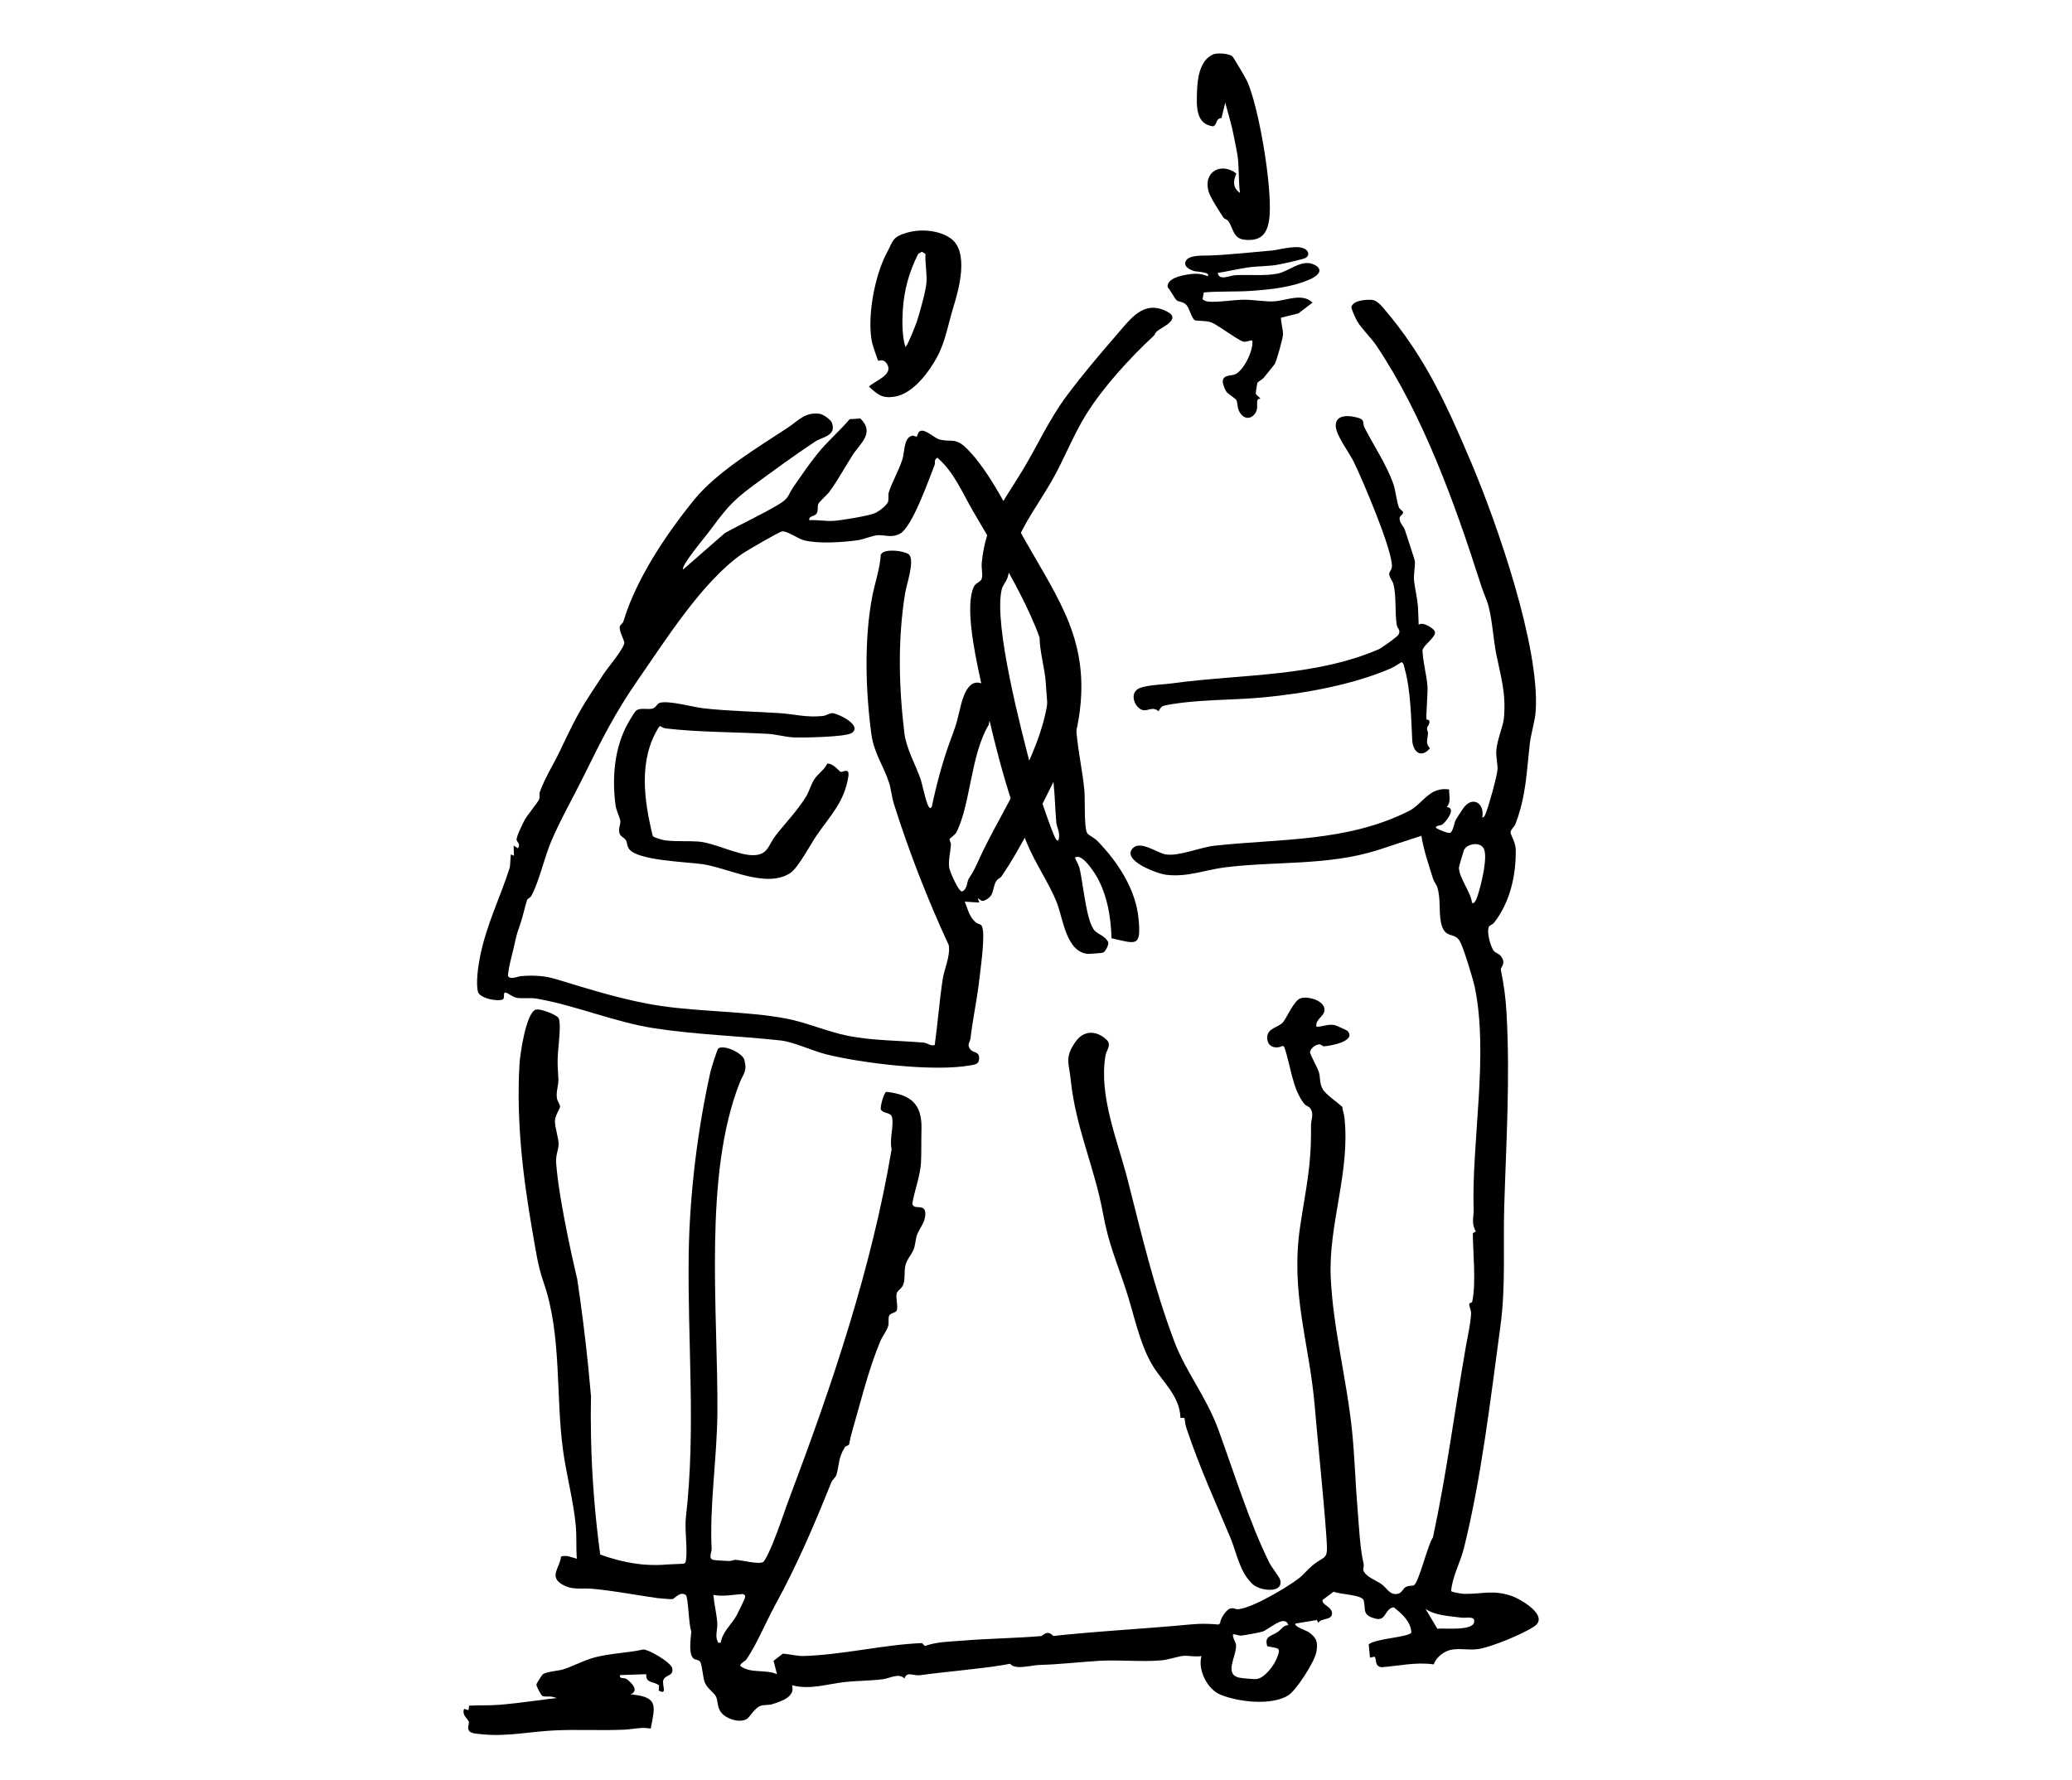<?xml version="1.0" encoding="UTF-8"?>
<svg id="Calque_1" data-name="Calque 1" xmlns="http://www.w3.org/2000/svg" viewBox="0 0 846.89 727.53">
  <g>
    <path d="M265.97,706.63c-3.76-.74-7.25.29-10.9.45-9.51.42-19.04-.17-28.54.3-9.68.47-19.9,2.65-29.59,1.56-1.58-.18-4.26-.21-5.14-1.3-1.08-1.34.14-2.7-.24-3.96-.35-1.14-2.88-2.46-1.87-5.12l1.79.54.26-1.84c4.13-.24,8.35-.01,12.47-.36,16.66-1.39,38.21-5.93,54.44-4.17,10.35,1.12,9.15,4.63,7.32,13.89Z"/>
    <path d="M409.25,358.39c-.32.47-1.36.72-2.05,1.81-1.77,2.82-.44,5.81-4.6,7.81-1.54.74-1.71-.21-2.97-.8l.65,1.75-5.95-.38c1.29,3.13,1.8,6.21,4.47,8.45,1.57,1.31,2.6,0,2.98,3.55.53,4.99-1.13,16.79-1.82,22.3-.9,7.17-2.45,14.26-3.29,21.64-.17,1.48-1.71,2.53.03,4.56,1.32,1.54,4,.56,3.4,4.37-.26,1.64-1.95,1.77-3.38,2.04-14.63,2.74-44.51-.82-59.25-4.55-5.47-1.38-13.2-5.04-18.33-5.6-17.25-1.89-34.95-2.37-52.18-5.07-15.65-2.45-31.88-9.3-47.41-12.01-2.95-.52-5.97.03-8.25-.35-1.72-.28-3.26-1.71-4.42-2.1-1.57-.52-.34,1.99-1.34,2.75-2.46.97-9.62-.51-10.24-3.27-.81-3.59.13-10.37.88-14.1,2.66-13.37,8.29-24.29,12.12-36.39.33-1.03.3-5.16.56-5.53l1.2.56-.13-4.16,1.81,1.12c1.09-1.89-.33-2.39-.58-3.4-.28-1.14,2.5-6.73,3.27-8.18.92-1.73,5.48-7.39,5.87-8.3.44-1.02.02-2.25.34-3.14,2.19-6.07,5.56-11.18,8.26-16.88,3.64-7.66,7.02-14.91,11.9-22.33,2.11-3.22,3.88-5.99,6.07-9.27,1.53-2.29,8.67-10.79,8.29-12.71-.32-1.57-2.21-4.73-1.81-6.5.16-.69,1.2-1.19,1.47-2.1,5.21-17.37,17.61-35.85,29.06-49.87,9.24-11.31,25.78-21.15,38.15-29.31,4.27-2.81,6.9-6.43,12.95-5.65,1.5.19,4.63,2.43,5.09,3.77,1.8,5.3-3.91,5.63-6.95,7.63-8,5.27-17.71,12.37-25.52,18.12-9.17,6.75-11.59,10.4-18.2,19.21-1.2,1.59-11.33,13.7-10.18,14.92l17.01-14.85c7-3.9,15.11-7.62,21.93-11.69,4.61-2.75,3.71-3.71,6.25-7.38,2.98-4.3,6.25-9.11,9.68-13.37,4.1-5.09,8.99-9.21,13.19-14.15l4.37-.29c6.08,5.94-.13,10.17-3.28,15.14-3.11,4.89-5.88,10.05-9.37,14.82-.97,1.33-4.17,4.04-4.53,4.97-.5,1.29.09,2.68-.72,3.93-.87,1.35-3.4.89-2.93,2.72,3.14-.21,6.67.47,9.78.28,3.22-.19,14.32-2.03,16.98-3.15,1.46-.62,4.99-3.19,5.4-4.72.34-1.28-.05-2.68.28-3.76,1.33-4.29,4.19-9.04,5.63-13.71.89-2.87.46-8.68,3.94-9.48.61-.14,1.57.54,1.9.31.28-.19.35-1.94,1.61-2.31,2.01-.59,5.74,2.99,7.42,3.47,4.9,1.41,6.55-1.04,11.45,3.84,9.31,9.27,17.15,25.8,23.71,37.37,14.1,24.85,26.71,41.72,22.1,72.18-1.57,10.37-3.75,13.28-8.22,22.21-6.74,13.46-15.15,30.98-23.57,43.23ZM395.97,359.19c2.85-4.31,3.59-6.8,5.87-11.47,10.06-20.53,27.94-46.89,26.88-70.35-.92-20.31-20.94-50.86-31.2-68.74-4.3-7.49-7.66-15.69-14.37-21.52-1.55.81-.78,2.04-1.14,2.94-2.36,5.86-9.12,25.47-14.19,28.14-3.43,1.81-6.17.42-9.14.6-2.08.13-5.66,1.73-8.28,2.08-6.06.81-15.98,1.52-21.81-.02-2.62-.69-6.84-3.96-9.07-3.58-1.2.21-14.35,7.85-16.13,9.09-16.37,11.37-31.55,35.61-42.88,51.91-9.02,12.98-14.66,24.22-21.64,38.41-4.25,8.64-9.98,18.7-13.67,27.47-2.64,6.29-4.88,16.21-7.93,21.92-.55,1.03-1.64,1.21-1.84,1.85-1.03,3.17-1.72,6.89-2.95,10.32-1.48,4.14-1.57,5.04-2.5,9.16-.86,3.78-2.03,7.56-2.38,11.43.68,1.92,4.03.27,5.58.17,4.9-.32,9.14-.21,13.83,1.2,13.96,4.2,28.66,8.9,43.21,11.03,16.35,2.4,35.17,2.16,50.98,5.12,8.3,1.55,17.23,5.5,25.54,7.12,10.02,1.95,20.69,1.87,30.79,2.74,1.44.12,2.81,1.51,4.52,1,1.25-8.97,1.92-18.16,3.29-27.11.61-3.99,3.19-9.34,2.44-13.75-8.77-18.98-16.18-37.98-22.44-57.82-.87-2.75-1.15-6.06-1.91-8.42-2.37-7.33-6.24-12.11-7.32-20.32-2.34-17.66-2.94-38.55.41-55.99,1.08-5.63,3.11-11.1,3.46-16.89.83-3.08,10.68-1.67,11.78.02,1.98,3.03-1.23,11.98-1.82,15.61-3.06,18.82-2.58,38.41-.27,57.31.73,5.97,4.46,12.64,6.49,18.33.88,2.47,2.3,10.04,3.48,11.65.52.71.71.63,1.21-.04,2.08-9.91,4.72-19.59,8.3-29.04,1.96-5.17,2.11-6.44,3.41-11.76,2.3-9.45,6.12-13.91,14.22-5.48l-2.68,12.82c-7.4,12.34-7.3,32.2-13.22,44-.38.76-2.76,2.46-2.77,2.68-.03.73.61,1.55.57,2.26-.18,2.93-1.14,6.64-.71,9.48.22,1.43,3.9,10.02,5.28,9.66,2.26-1.01,1.9-4,2.72-5.24Z"/>
    <path d="M432.41,672.08c-1.58.73-3.59-.52-4.95-.33-1.23.17-2.96,2.11-5.03,1.35l.09,2.37,2.33-1.26-.27,3.04c-.86.73-11.98,2.97-14.14,3.33-11.23,1.83-23.04,2.67-34.25,4.21-3.05.42-5.45-1.77-6.5,1.37-2.32-2.42-5.96-.07-8.92.3-4.99.63-10.42.6-15.4,1.13-7.21.77-14.19,3.31-21.65,1.32,1.45,4.74-4.36,6.56-8.04,7.73-1.59.51-3.25.16-4.8.69-2.41.83-4.42,4.58-5.54,5.31-3.01,1.95-9.03-.06-10.89-3.03-1.38-2.2-.97-4.36-1.8-6.07-.7-1.46-3.55-3.33-4.54-5.66-.82-1.94-1.09-7.01-1.85-8.42-.56-1.03-2.03-.88-2.71-1.41-2.33-1.82-1.14-8.48-.98-11.2-1.08-2.07-1.22-14.17-2.27-14.85-2.52-1.63-4.34,1.55-5.63,1.72-.39.05-5.21-.33-5.92-.43-8.61-1.22-17.7-2.97-26.36-3.79-4.89-.47-8.59.79-13.02-2.05-4.94-3.17-.37-6.94-.08-11.14,2.44-.75,4.26.34,6.48.89-.36-4.42-.02-8.96-.42-13.38-.94-10.27-3.81-20.73-5.19-30.74-3.12-22.64-.44-47.25-8-68.94-2.31-6.63-3.2-13.11-4.39-19.9-4-22.84-6.79-45.78-5.44-69.19.25-4.3,2.64-20.36,6.39-22.22,1.71-.85,8.25,1.81,9.42,3.13,1.37,1.54.18,10.98-.03,13.73-.4,5.37-.12,6.32.13,11.35.12,2.52-1.01,5.07-.63,7.76.2,1.42,1.31,2.66,1.31,3.52.01.95-2.12,3.66-2.1,6.07.02,2.63,1.52,6.88,1.5,9.4-.02,2.34-1.26,4.16-.99,7.79,1.24,16.71,8.61,47.37,8.61,47.37,1.71,11.43,3.22,23.24,4.46,35.41.42,4.13.8,8.23,1.15,12.29-.1,5.5-.1,11.14.02,16.92.36,17.1,1.75,33.11,3.75,47.89,5.5,2.02,10.08,3.02,13.3,3.54,2.67.44,4.62.59,5.31.63,3.53.25,6.53.11,8.77-.09,2.25-.1,4.5-.21,6.74-.31.76-.22.83-.75.93-1.43.72-4.77-.63-12.66,0-17.82,4.12-35.74.58-71.76,1.13-107.6.37-24.15,3.6-50.71,8.93-74.44.28-1.23,2.72-9.07,3.19-9.38,2.35-1.59,9.88,1.88,10.63,4.72,1.24,4.69-.44,5.61-1.79,9.01-15.12,38.08-8.96,93.3-9.24,135.08-.12,18.27-3.25,38.08-2.35,55.86.06,1.19-1.46,3.84.58,4.42.64.18,5.31.43,6.5.48.98.04,1.94-.54,2.82-.48,2.75.19,9.18,1.92,11.13.89.94-.5,3.43-6.32,4.01-7.75,2.66-6.5,4.77-13.2,7.22-19.7,17.03-45.05,33.29-93.35,41.31-141.33-.99-3.91.99-9.56.16-13.08-.49-2.08-3.39-1.31-4.55-3.07-.46-.96,1.25-7.06,2.23-7.28,9.98,1.12,14.66,4.91,14.36,15.3-.13,4.47.01,9.41-.2,13.61-.28,5.44-2.68,11.43-3.55,16.81.55,2.85,5.16-.27,5.32,3.88.14,3.74-2.31,5.92-3.39,8.84-.6,1.63-.68,4.27-1.44,6.13-.87,2.13-2.79,3.89-3.36,6.63-.53,2.54.06,5.46-.9,7.79-.59,1.43-2.28,2.19-2.58,3.34-.53,2.03.59,5.17.03,6.93-.37,1.18-2.57,1.02-3.13,2.25-.53,1.16,0,2.82-.41,4.22-.54,1.89-2.52,4.52-3.21,6.19-4.89,11.78-7.88,24.29-11.41,36.48-.73,2.52-.8,2.94-1.3,5.56-.12.64-1.39.72-1.77,1.32-2.7,4.22-2.29,7.16-3.43,11.19-.34,1.2-1.66,2.02-2.13,3.19-7.04,17.56-13.87,33.53-23.04,50.33-3.67,6.72-7.44,15.9-11.59,21.93-.69,1-2.81,1.77-2.53,2.8,4.33,3.24,10.23,1.2,14.97,3.36l-1.41-5.49,3.81-2.92c2.54.14,5.91,1.03,8.34.96,16.15-.46,32.44-4.61,48.49-5.29l1.23,1.2c4.82-1.76,10.29-1.78,15.45-2.2,10.52-.86,21.71-.99,32.06-1.86.49-.04,1.51-1.43,2.88-1.28,1.91.21,3.2,2.71,3.94,4.59ZM418.92,675l-.68-2.35c-.99-.22-.21,1.04-.93,1.23-.77.21-1.76-.05-2.59.07-.28,4.67,1.89,1.39,4.2,1.04ZM294.59,671.47c.71-4.39,4.27-7.25,6.41-10.97.43-.75,3.34-6.73,3.43-7.16.22-1.02.28-1.23-.78-1.72-4.04.23-8.08,1.19-12.08.35.33,3.66,1.37,7.92,1.6,11.51.17,2.5-.91,5.26.06,7.3.39.82.17.9,1.36.69Z"/>
    <path d="M358.99,147.49c-.3-.26-2.35-6.54-2.55-7.46-2.18-10.27,1.12-27.57,6.02-36.65,2.68-4.98,2.12-6.51,8.36-8.29,5.49-1.57,12.71-1.03,17.53,2.2,7.85,5.26,3.7,20.61,1.37,28.11-2.06,6.62-3.24,14.05-6.57,20.31-3.33,6.26-9.97,15.26-17.46,16.44-5.26.83-6.94-.9-10.54-4.11,2.54-2.43,10.13-4.85,7.43-9.19-1.56-2.51-3.43-1.22-3.59-1.36ZM378.66,115.64c.29-3.73-.58-8.06-.4-11.87l-1.52-.87-1.48.94c-3.69,7.42-5.72,14.55-6.25,22.9-.3,4.66-.31,10.67,1.03,15.04.56.41,4.34-9.2,4.69-10.27,1.16-3.57,3.66-12.43,3.93-15.87Z"/>
    <path d="M253.44,684.74c-.34,1.82,1.39.87,2.76,1.66.52.3,2.33,2.16,2.67,2.72,2.65,4.4-5.41,3.9-7.48,6.64-8.33,3.96-17.31-.02-25.53-2.1-1.35-.34-3.22.14-4.22-.4-.49-.27-2.44-3.94-2.4-4.59.03-.53,2.34-4.08,2.72-4.32,1.67-1.06,6.4-1.31,8.36-1.96,4.27-1.41,8.26-3.66,12.67-4.83,6.55-1.75,13.31-1.8,19.91-3.26,2.47.01,11.44,5.36,11.87,7.69.61,3.29-2.62,2.48-3.6,4.71-.79,1.81,1.87,6.52-1.93,4.38l.14-2.1c-2.32-1.84-5.44-.72-5.25-4.58l-10.69.36Z"/>
    <path d="M316.94,341.66c4.06-5.2,9.06-10.35,12.58-16.12,1.19-1.95,2.06-5.17,3.43-7.15,1.51-2.19,4.01-3.69,5.16-6.2,2.29-.38,5.08,3.26,5.45,3.34,1,.2,3.77-1.97,3.18,1.92-1.58,10.39-7.53,16.13-12.99,24.11-2.52,3.68-7.5,13.16-10.7,15.29-9.76,6.52-25.4-2.05-35.97-3.6-5.98-.88-26.48-1.44-29.9-6.14-1.06-1.46-.7-2.38-1.29-3.54s-2.39-1.49-2.76-3.22c-.39-1.82.55-3.31.42-4.71-.14-1.46-1.68-4.24-1.97-6.51-1.37-10.81-.6-21.9,4.16-31.73.63-1.29,3.43-6.24,4.29-6.92,1.64-1.28,4.55-.34,6.54-.79,1.61-.36,1.88-1.96,3.02-2.35,3.44-1.16,13.66,1.71,17.84,2.19,10.48,1.2,20.97,1.3,31.47,2.01,6.29.43,10.17,1.81,17.32,1.16,1.46-.13,2.98-1.25,4.03-1.18,2.41.16,12.61,5.18,7.76,8.18-2.57,1.59-20.09,1.94-23.97,1.72-3.11-.18-6.82-1.24-10.16-1.43-13.75-.77-28.01-.63-41.63-2.2-.96-.11-1.67-.51-2.46-1.02l-.55.56c-8.39,13.42-5.97,29.83-2.44,44.42.58.72,4.15,1.67,5.22,1.8,4.23.51,9.32.18,13.36.46,6.12.42,15.81,5.36,21.83,5.57,6.73.24,6.66-3.95,9.75-7.91Z"/>
  </g>
  <g>
    <path d="M608.73,378.57c-1.39,1.79.5,8.69,1.94,10.26.72.78,2.04,1.05,2.77,1.99,2.38,3.12-.19,4.54,0,5.56,1.27,6.47,1.96,11.19,2.34,18.01,1.49,26.76-.16,52.39-.96,79.07-.48,16.1.65,32.34-1.52,48.39-4,29.58-7.75,61.99-14.92,90.89-1.5,6.03-4.71,11.5-5.26,17.66.13.44,4.45,1.14,5.27,1.16,7.27.12,12.03-1.77,19.56.89,3.82,1.35,15.37,8.16,9.18,12.38-4.61,3.14-17.32,8.37-22.79,9.27-4.31.71-8.93-.81-12.88.83-2.27.94-4.69,3.1-5.45,5.46-7.05-1.07-14.25.62-21.3,1.15-3.13-.32-1.84-3.58-2.95-4.31l-1.8.4-.53-5.4c2.51-2.41,16.4-2.92,17.43-4.86-.16-4.43-3.88-7.74-7.21-10.33-3.7.5-3.05,5.69-7.25,4.68-5.92-1.43-4.03-3.78-5.02-7.53-.61-2.29-9.94-2.43-12.28-3.53l-4.51,3.37c-.56,2.11,4.24,2.8,3.83,5.85-.33,2.46-4.36,1.51-5.61,3.49l-.58-1.13-8.68,1.45c-1.09,1.01,4.44,2.91,5.2,3.42,3.4,2.28,4.03,4.24,3.28,8.28s-8.21,15.6-11.47,17.65c-6.89,4.33-20.66,2.71-27.88-.35-5.25-2.22-9.22-10.16-7.59-15.73-2.33.49-5.36-.26-7.49-.05-2.15.21-6.13,1.58-8.89,1.82-8.4.73-17.17-.32-25.79.22-8.39.53-15.48,1.41-23.97,1.66-4.95.15-14.75,3.83-12.35-5.2l-2.03,1.27c-1.28-.85-1.13-2.45-.96-3.78.24-.8,4.97-2.07,6.19-2.33,3.8-.8,8.52-1.1,12.46-1.55,19.39-2.21,39.36-3.13,58.49-4.98,3.77-.37,7.53-.31,11.32.06l.67-.56c-.1-1.72,2.32-5.16,3.7-5.84,1.51-.75,2.52.29,3.81.13,6-.73,19.36-8.67,24.45-12.48,1.81-1.35,3.77-3.74,5.55-5.24,5.65-4.76,6.6-1.74,5.93-11.3-1.26-17.99-3.27-35.89-4.78-53.76-2.22-26.28-10.08-46.28-5.97-73.81,2.34-15.67,4.66-24.55,4.41-41.05-.04-2.41,1.36-4.7-.28-7.09-.58-.85-1.82-1.08-2.39-1.78-5.05-6.2-5.62-16.05-8.28-23.39l-.58-.4c-2.97,1.45-6.32.42-6.36-3.24-.04-4.23,4.58-4.07,6.56-6.54,1.47-1.84,4.43-8.78,7.03-9.65,3.31-1.11,10.9,1.25,9.7,5.55-.55,1.97-3.78,3.42-3.15,6.08,2.58,0,4.63-1.18,7.32-.71.57.1,5.07,2.11,5.31,2.37,3.95,4.19-7.02,6.24-9.68,6.33-.43.01-1.05-.82-1.81-.8-1.48.03-3.81,1.74-3.77,3.38.01.64,3.09,6.33,3.59,7.92.74,2.37.14,4.41,1.57,6.99,1.2,2.15,6.07,5.46,8,7.24.16,1.45.72,2.89.88,4.33,2.49,22.08-6.59,43.7-5.59,65.46.96,20.94,6.65,42.03,8.76,63.12,1.05,10.49,1.33,21.19,2.22,31.71.6,7.16.93,15.54,2.46,22.21.22.95-.27,1.89-.09,2.61.64,2.52,5.42,4.29,7.37,5.66,2.39,1.68,3.58,5.06,7.19,3.83,1.13-.39,1.72-2.02,2.77-2.63,1.21-.7,2.68-.39,3.27-.68,2.06-1.01,5.71-16.76,7.84-19.62,5.54-25.83,8.88-51.93,13.5-78.32.69-3.93,1.95-9.37,2.07-13.18.05-1.47-.88-2.88-.71-3.98.06-.42,1.08-.36,1.18-.84,1.67-7.9.28-19.94.25-28l1.23-.74c-1.96-3.4-.82-5.73-.91-8.86-.82-28.16,6.22-63.46.46-91.01-.68-3.27-4.64-16.32-6.13-18.84-2.25-3.81-6.14-.65-7.62-7.34-1.03-4.67-.07-9.66-1.51-14.49-.39-1.3-1.38-2.35-1.79-3.66-1.79-5.78-3.81-11.54-4.76-17.53l-18.11,5.95c-20.31,6.33-41.36,4.4-61.97,6.94-8.37,1.03-15.53,4.14-24.3,3.05-3.75-.47-18.69-6.04-13.37-11.04,3.11-2.93,9.95,2.15,13.07,2.69,5.52.97,14.16-2.88,20.11-3.53,27.12-2.94,53.84-1.47,79.18-14.02,6.17-3.06,8.42-10.18,16.73-8.98-.04,2.57.87,5.1-.96,7.21,4.07.24-.19,6.06-1.96,7.22-.4.26-3.77.5-1.94,1.61.82.5,4.73,2.15,5.46,1.64,1.33-1.44,1.37-3.86,2.18-5.37.37-.68,2.22-3.47,2.86-4.42,3.68-5.47,8.98-2.52,7.92,3.63.7-.09,1.02-.84,1.27-1.41,1.23-2.78,4.76-15.46,4.94-18.25.14-2.1-.65-5.07-.48-7.69.29-4.43,2.78-9.93,3.1-13.32.96-10.21-1.3-17.03-3.17-26.41-1.2-6.02-1.77-16.22-3.75-21.39-1.21-3.16-1.84-4.63-2.92-8.03-10.24-32.09-23.48-68.58-42.36-96.57-2.05-3.03-6-6.9-7.69-9.71-.58-.96-2.68-5.43-2.41-6.13.98-2.6,5.88-2.89,8.32-2.75,1.86.11,3.67,2.12,4.87,3.52,16.78,19.62,25.56,38.96,35.68,62.83,10.59,24.97,28.15,75.35,26.43,101.72-.27,4.14-1.91,9.05-2.41,13.39-1.35,11.75-1.5,21.34-5.85,32.76-.49,1.28-1.96,2.31-2.02,3.38-.06,1.14,2.05,3.96,2.11,7.1.2,10.5-2.35,21.71-8.89,29.96-.54.67-1.54.94-1.89,1.39ZM601.65,369.06c1.26.88,2.34-3.02,2.55-3.69,1.23-3.84,4.02-15.17,2.25-18.49-1.53-2.88-6.57-2-7.98.4-.19.33-2.15,6.88-2.15,7.31-.04,4.33,4.88,9.94,5.32,14.48ZM582.64,657.69l4.85,8.12c3.07-.35,14.17,1.01,15.01-2.6.66-2.83-3.43-1.69-5.01-1.91-4.82-.67-11-.84-14.85-3.62ZM526.58,664.37c-1.38-4.74-8.14,1.89-10.53,2.61-1.25.38-7.47,1.56-8.79,1.64-1.11.07-2.17-.67-3.3-.49-.18,1.62,1.15,2.9,1.25,4.43.27,4.41-5.25,12.06,1.58,13.3.98.18,5.6.6,6.5.55,3.44-.19,7.25-5.37,8.48-8.29,2.09-4.97.79-4.13-3.79-5.15-1.32-4.22,1.63-4.02,4.36-5.9,1.46-1.01,2.24-2.8,4.25-2.69Z"/>
    <path d="M471.48,137.35c-9.62,8.93-20.5,20.84-27.47,31.95-5.44,8.68-9.04,18.47-14.15,27.32-5.65,9.78-10.64,15.95-15.22,26.89-1.68,4-1.42,8.12-2.78,12.47-.59,1.91-2,3.06-2.48,5.21-3.23,14.35,8.08,57.6,12.29,73.49,1.07,4.04,8.3,26.04,9.95,28.4.2.28.79.75.92.56,1.1-2.97-.63-5.35-.81-7.5-.45-5.36-.53-10.41-1.12-16.15-1.42-13.79-2.15-27.79-3.24-41.76-.36-4.56-2.61-13.42-2.4-17.2.07-1.17,1.47-4.73,2.64-5.13.69-.24,8.02.59,8.44.96.53.95,1.24,2.05,1.42,3.13,2.23,13.05,1.47,26.3,2.54,39.42.64,7.9,2.5,15.92,3.22,23.82.33,3.6-.21,15.27,1.15,17.36.57.87,2.98,1.97,4.06,3.09,8.37,8.58,15.79,19.71,16.95,32.06,1.09,11.63-1.09,10.04-11.08,7.82-.2-9.07-2.02-19.18-7.06-26.84-1.15-1.74-5.44-8.03-7.88-6.12.47,1.34,1.38,2.62,1.77,3.99,1.55,5.56,2.75,22.4,6.41,25.98,1.39,1.37,4.38,2.2,5.44,4.67.25,1.04-1.17,3.73-2.15,4.21-.28.13-5.67.53-6.19.48-8.95-.73-10.18-14.7-12.75-21.12-3.07-7.65-8.73-15.89-11.99-23.73-8.99-21.58-14.83-46.62-19.64-69.46-1.79-8.52-5.93-28.01-2.23-35.77.78-1.63,2.87-1.96,3.25-3.34.46-1.69-.22-4.39-.02-6.39,1.56-16.27,8.47-24.37,16.39-37.39,6.4-10.52,11.04-21.14,18.34-30.93,6.3-8.46,13.54-17.02,20.42-24.94,5.73-6.59,11-14.38,20.52-9.53,6.2,3.15-2.15,6.42-4.08,8.11-.7.61-.88,1.48-1.35,1.91Z"/>
    <path d="M484.12,579.64l-1.63-.04c-.25-8.96-7.34-14.66-11.47-21.53-5.28-8.78-7.66-21.36-10.9-31.09-3.84-11.54-7.03-18.61-9.29-30.96-3.45-18.9-11.18-35-13.2-54.66-.7-6.81-2.58-9.08,1.99-15.53,3.34-4.72,8.48-4.69,12.59-.86,2.32,2.16.02,4.23-.36,6.5-2.82,16.62,4.97,34.8,9.03,50.71,5.83,22.85,10.75,44.03,19.13,66.28,4.65,12.33,13.03,22.44,17.96,35.93,6.38,17.44,12.67,37.9,20.88,54.5.91,1.84,4.11,5.76,4.41,6.97,1.41,5.62-8.2,4.6-11.33,1.68-5.28-4.92-6.4-12.61-9.01-18.87-6.46-15.49-12.48-28.46-17.92-44.65-.49-1.45-.7-2.87-.87-4.38Z"/>
    <path d="M583.08,294.11c.08.14,1.01.09,1.11.46.37,1.51-.87,2.31-.94,3.06s.46,1.46.42,2.21c-.11,2.22-1.2,3.92.79,6.05-3.64,4.33-7.01,1.45-7.24-3.39-.42-8.6-.66-20.63-3.03-28.92-.3-1.04-.29-2.22-1.31-2.92-1.44.88-3.06,1.99-4.59,2.65-15.58,6.7-35.46,10.25-52.41,11.82-12.87,1.19-26.59.7-39.37,3.17-1.78.34-2.18.97-2.96,2.48-2.36-2.19-4.37.02-6.45-.5-3.4-.85-6.05-7.52-.77-9.19,3.74-1.18,8.97-1.22,12.98-1.77,28.21-3.82,57.71-2.5,84.25-13.91,1.06-.46,7.45-5,7.98-5.88,1.2-1.97-.39-2.46-.65-4.12-.87-5.59-.05-11.27-1.33-16.54-.32-1.32-1.79-2.96-1.75-4.3.03-.9,1.07-1.66,1.11-3.01.23-6.73-12.03-35.47-15.63-42.84-1.83-3.75-7.1-10.51-7.32-14.47-.28-5.16,5.88-4.47,9.49-3.34,2.48.78,1.4,2.2,2.22,3.82,3.64,7.16,9.21,15.47,11.87,23.24.94,2.75,1.21,6.75,2.21,9.4.35.92,1.56,1.41,1.7,1.95.26,1.01-1.5,1.4-1.41,2.7.14,2.07,1.74,3.24,2.14,4.53.61,2.02,4.07,12.15,4.12,12.94.15,2.44-.66,5.41-.29,8.36.44,3.45,1.32,6.92,1.54,10.13.16,2.48.17,4.97.29,7.44,1.53-1.54,6.66,1.62,6.69,3.06.05,2.26-4.79,5.28-5.13,7.38.19,4.97,1.73,10.04,2.06,14.99.14,2.07-.72,12.67-.39,13.25Z"/>
    <path d="M492.04,119.5l-.5,2.68c.13.61,1.68,1.06,2.34,1.12,3.83.38,10.48-.77,14.76-.78,3.65,0,8.58.86,11.97.68,5.01-.27,11.64-3.61,15.88.5l-5.8,4.41-7.1,1.76c-.03,2.37.82,4.35.8,6.82-.02,1.77-2.53,10.39-3.29,12-.16.33-3.82,4.8-4.5,5.65-.73.91-2.25,1.53-2.65,2.18-.11.19-.73,4.15-.68,4.36.21.76,2.05,1.77,1.79,2.15-1.94-.18-.92,2.45-1.33,4.27-.7,3.1-3.95,4.81-6.23,2.29-2.2-2.44-1.3-4.15-2.17-6.06-.19-.42-3.57-2.77-3.93-3.21-.63-.77-1.61-3.19-1.61-4.23,0-3.15,3.36-2.19,5.32-3.21,3.36-1.74,7.31-9.75,6.75-13.67-1.23-.16-2.38.7-3.59.46-2.03-.41-10.17-6.6-12.99-7.81-2.17-.93-6.06-.53-6.92-.97-1.25-.64-2.23-4.8-3.31-6.06-1.44-1.69-3.28-1.32-4.14-2.08-.64-.57-2.78-4.42-3.68-5.41-.33-4.11,7.62-5.18,10.76-5.41,2.01-.15,3.78.24,5.62.96,1.59-1.6-4.9-1.89-5.35-2.02-1.78-.51-4.85-1.97-3.54-4.27,1.39-2.45,6.97-2.06,9.53-2.15,8.11-.28,17.19-1.32,25.64-2.04,3.24-.28,11.21-2.85,14.09-.18,1.08,1,1.02,2.44-.33,3.2-1.11.62-9.96,2.55-11.82,2.85-3.62.59-8.07.52-11.87,1.07-4.08.59-8.13,1.62-12.2,2.21.4,3.35,4.81,1.11,6.92.97,5.59-.37,11.85.36,17.3-.63,4.93-.89,9.99-6.19,15.13-3.72,4.21,2.03,1.54,4.58-1.58,5.96-7.44,3.29-15.95,4.19-24.03,4.76-6.42.46-13.02.08-19.46.64Z"/>
    <path d="M500.18,89.11c-1.61-2.38-5.6-8.54-6.25-10.98-2.14-8.14,5.34-11.86,11.41-7.2-1.32,3.09-1.58,5.74,1.49,7.95-.7-4.8-.3-11.28-1.1-15.86-.43-2.49-1.01-5.13-1.5-7.69-.86-4.53-2.25-8.92-3.44-13.36l-1.52,6.28c-2.61.3-1.44,2.32-3.35,3.41-7.4-.9-6.84-8.5-6.65-14.39.16-5.13,1.07-12.42,6.33-14.93,1.84-.88,6.33-.49,7.97.56.52.33,5.69,9.17,6.22,10.38,4.88,11.16,9.96,42.06,9.17,54.28-.45,6.91-2.59,11.42-10.55,10.4-4.41-.56-4.45-4.97-6.3-7.51-.59-.81-1.69-.99-1.92-1.33Z"/>
  </g>
</svg>